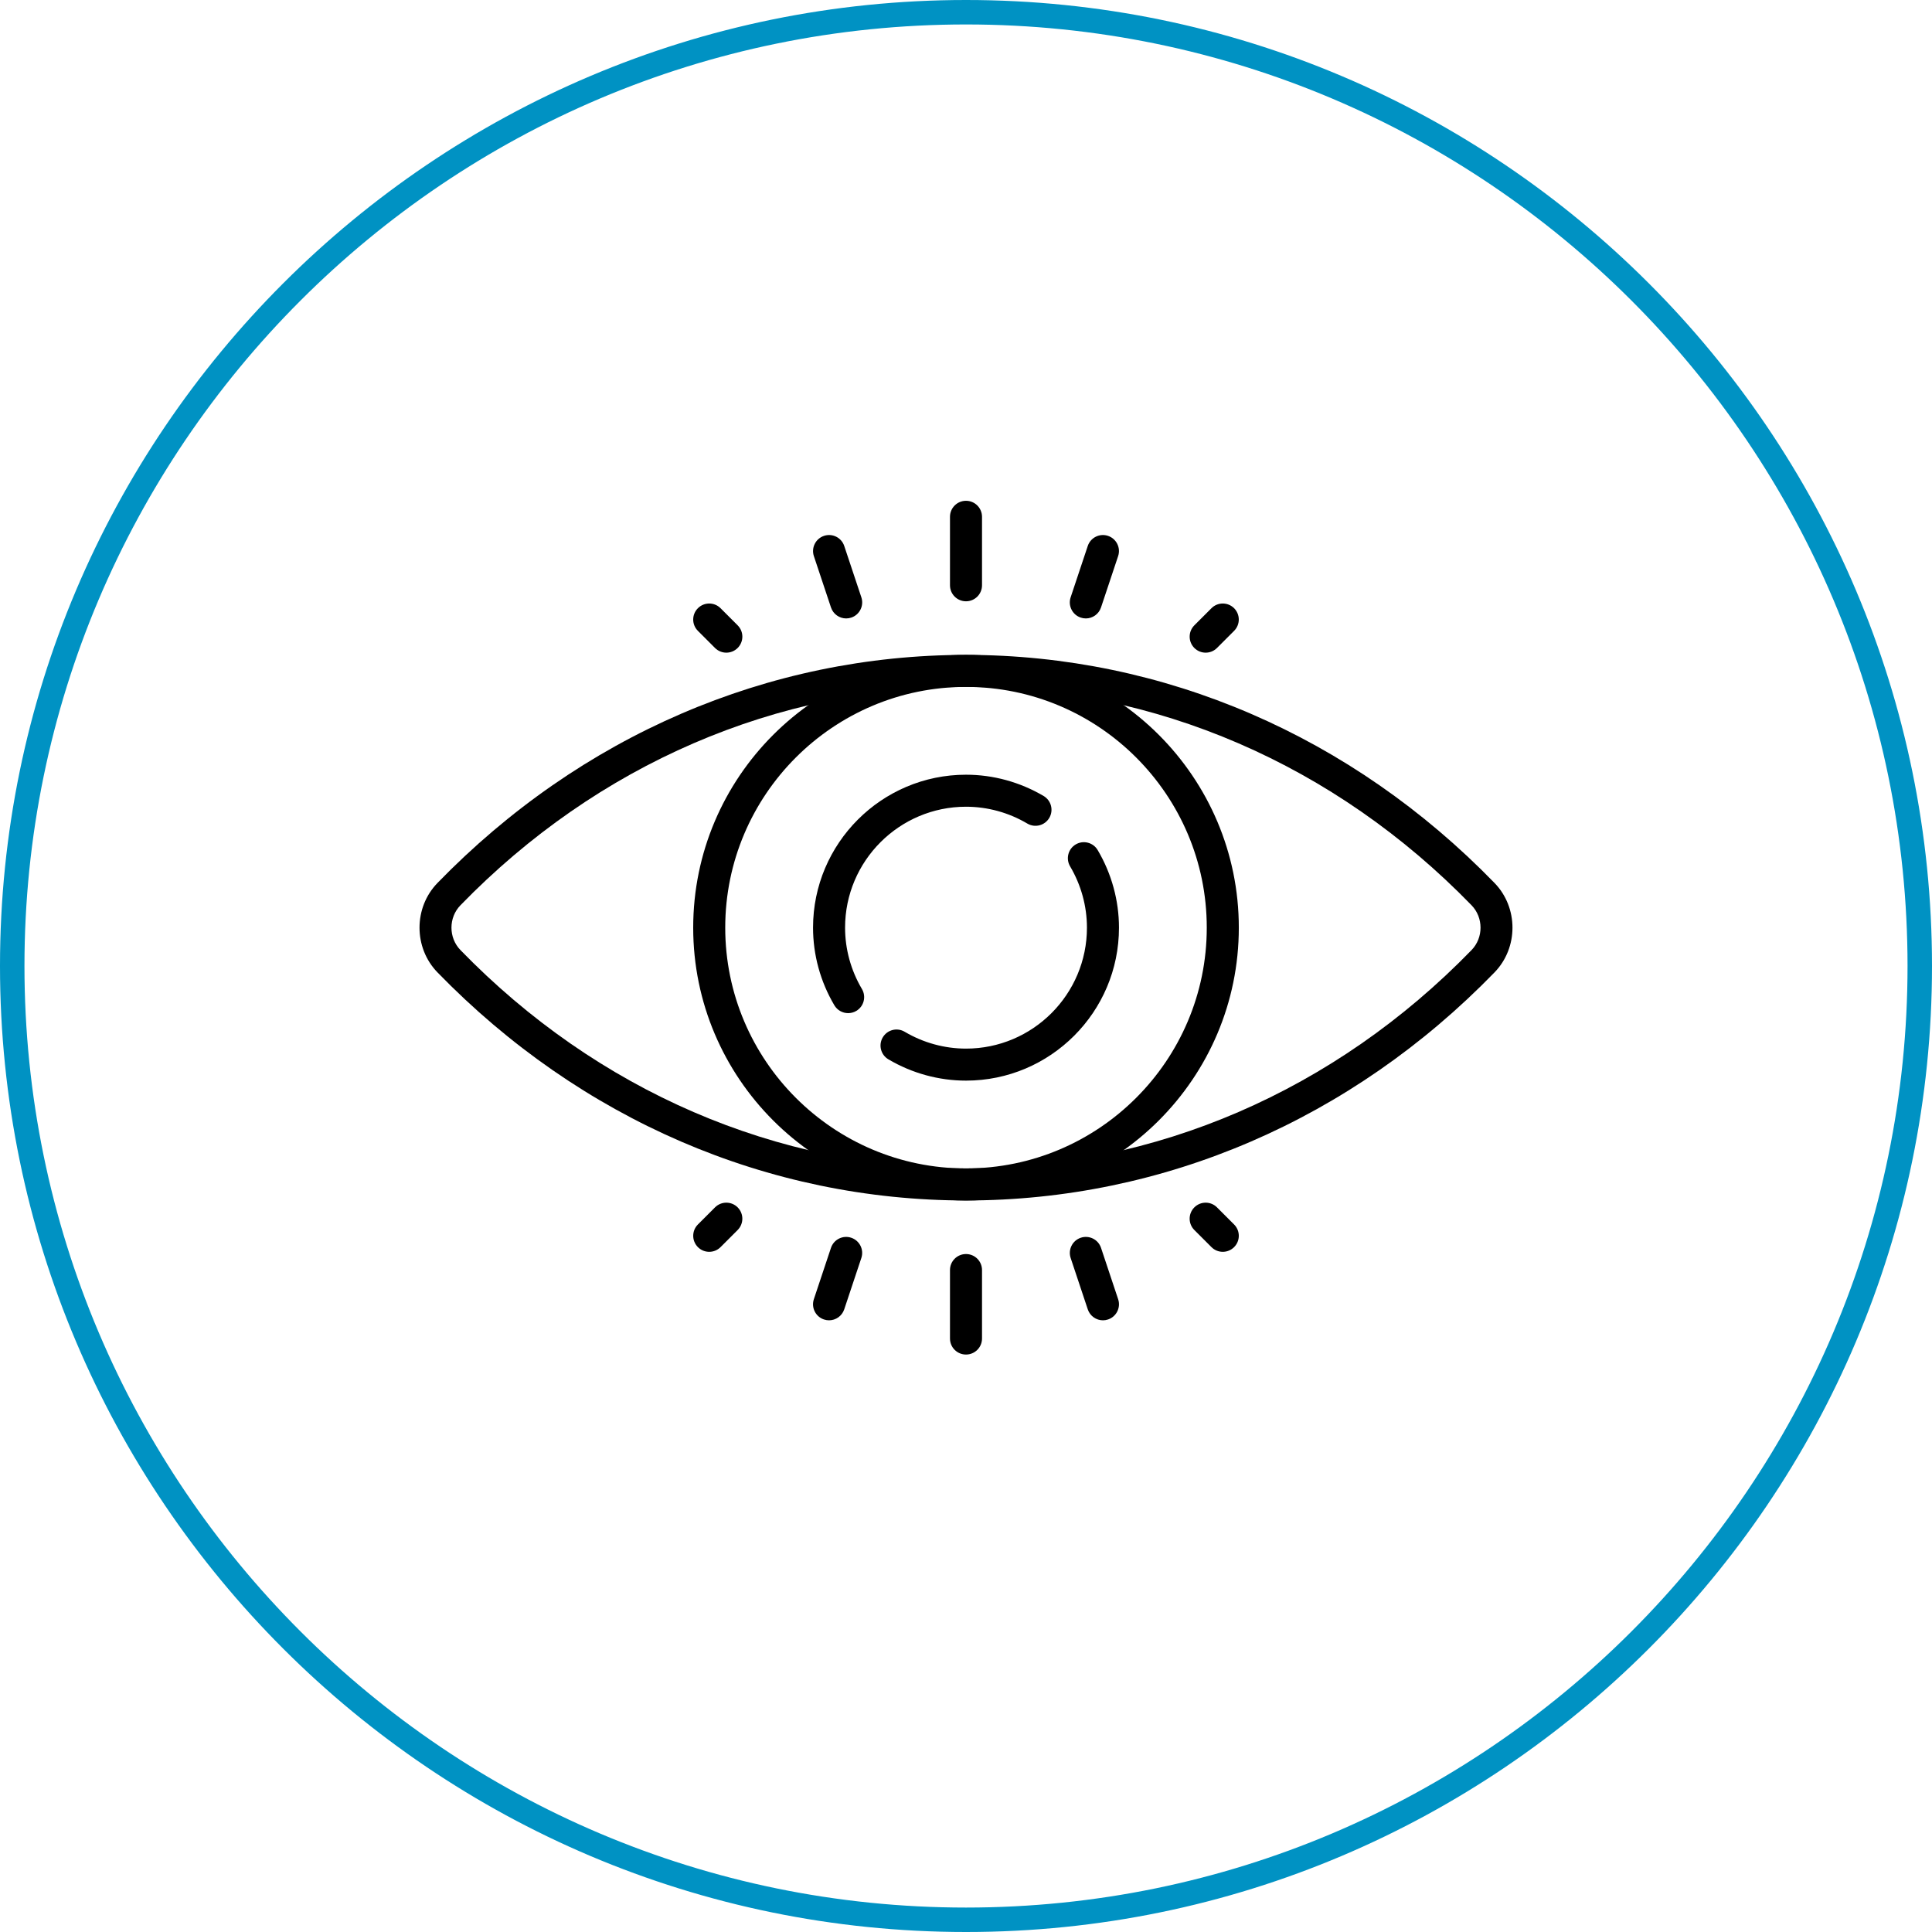 <?xml version="1.0" encoding="UTF-8"?> <svg xmlns="http://www.w3.org/2000/svg" id="Capa_2" data-name="Capa 2" viewBox="0 0 100 100"><defs><style> .cls-1 { fill: #0092c3; } </style></defs><g id="Capa_1-2" data-name="Capa 1"><g><path class="cls-1" d="m50.001,100C22.431,100,0,77.569,0,49.999S22.431,0,50.001,0s49.999,22.43,49.999,49.999-22.429,50.001-49.999,50.001Zm0-98.734C23.128,1.266,1.266,23.128,1.266,49.999s21.862,48.736,48.735,48.736,48.733-21.863,48.733-48.736S76.872,1.266,50.001,1.266Z"></path><g id="g321"><g id="g323"><g id="g325"><g id="g331"><g id="path333"><path d="m50,62.136c-10.243,0-19.958-4.192-27.354-11.803-1.242-1.277-1.242-3.355,0-4.633,7.396-7.612,17.111-11.803,27.354-11.803s19.958,4.192,27.354,11.803c1.242,1.277,1.242,3.355,0,4.633-7.396,7.612-17.111,11.803-27.354,11.803Zm0-26.582c-9.792,0-19.083,4.013-26.166,11.301-.622.64-.622,1.682,0,2.322,7.082,7.288,16.374,11.301,26.166,11.301s19.084-4.013,26.166-11.301c.622-.64.622-1.682,0-2.322-7.082-7.288-16.375-11.301-26.166-11.301Z"></path></g></g><g id="g335"><g id="path337"><path d="m50,62.136c-7.786,0-14.12-6.334-14.12-14.12s6.334-14.12,14.12-14.12,14.121,6.334,14.121,14.12-6.334,14.12-14.121,14.12Zm0-26.582c-6.872,0-12.462,5.591-12.462,12.462s5.59,12.462,12.462,12.462,12.462-5.591,12.462-12.462-5.59-12.462-12.462-12.462Z"></path></g></g><g id="g339"><g id="path341"><path d="m43.798,32.01c-.347,0-.67-.22-.786-.567l-.886-2.658c-.145-.434.09-.904.524-1.049.435-.145.904.09,1.048.524l.886,2.658c.145.434-.09.904-.524,1.049-.087.029-.175.043-.262.043Z"></path></g></g><g id="g343"><g id="path345"><path d="m37.595,33.782c-.212,0-.424-.081-.586-.243l-.886-.886c-.324-.324-.324-.848,0-1.172.324-.324.849-.324,1.172,0l.886.886c.324.324.324.848,0,1.172-.162.162-.375.243-.586.243Z"></path></g></g><g id="g347"><g id="path349"><path d="m50,31.123c-.458,0-.829-.371-.829-.829v-3.544c0-.458.371-.829.829-.829s.829.371.829.829v3.544c0,.458-.371.829-.829.829Z"></path></g></g><g id="g351"><g id="path353"><path d="m56.202,32.01c-.087,0-.175-.014-.262-.043-.434-.145-.669-.614-.524-1.049l.886-2.658c.145-.434.614-.669,1.048-.524.434.145.669.614.524,1.049l-.886,2.658c-.116.347-.439.567-.786.567Z"></path></g></g><g id="g355"><g id="path357"><path d="m62.405,33.782c-.212,0-.424-.081-.586-.243-.323-.324-.323-.848,0-1.172l.886-.886c.323-.324.848-.324,1.172,0,.323.324.323.848,0,1.172l-.886.886c-.162.162-.374.243-.586.243Z"></path></g></g><g id="g359"><g id="path361"><path d="m57.089,68.339c-.347,0-.67-.22-.786-.567l-.886-2.658c-.145-.434.09-.904.524-1.049.435-.145.904.09,1.048.524l.886,2.658c.145.434-.09.904-.524,1.049-.087.029-.175.043-.262.043Z"></path></g></g><g id="g363"><g id="path365"><path d="m63.291,64.794c-.212,0-.424-.081-.586-.243l-.886-.886c-.324-.324-.324-.848,0-1.172.324-.324.849-.324,1.172,0l.886.886c.324.324.324.848,0,1.172-.162.162-.374.243-.586.243Z"></path></g></g><g id="g367"><g id="path369"><path d="m50,70.111c-.458,0-.829-.371-.829-.829v-3.544c0-.458.371-.829.829-.829s.829.371.829.829v3.544c0,.458-.371.829-.829.829Z"></path></g></g><g id="g371"><g id="path373"><path d="m42.911,68.339c-.087,0-.175-.014-.262-.043-.434-.145-.669-.614-.524-1.049l.886-2.658c.145-.434.614-.669,1.048-.524.434.145.669.614.524,1.049l-.886,2.658c-.116.347-.439.567-.786.567Z"></path></g></g><g id="g375"><g id="path377"><path d="m36.709,64.794c-.212,0-.424-.081-.586-.243-.323-.324-.323-.848,0-1.172l.886-.886c.324-.324.849-.324,1.172,0,.323.324.323.848,0,1.172l-.886.886c-.162.162-.374.243-.586.243Z"></path></g></g><g id="g379"><g id="path381"><path d="m43.9,52.44c-.284,0-.56-.146-.714-.407-.722-1.221-1.103-2.61-1.103-4.017,0-4.366,3.552-7.917,7.918-7.917,1.407,0,2.795.381,4.017,1.102.394.233.525.741.292,1.135-.233.394-.741.525-1.135.292-.966-.571-2.063-.872-3.174-.872-3.452,0-6.26,2.808-6.26,6.26,0,1.111.301,2.208.872,3.174.233.394.103.902-.292,1.135-.132.078-.278.115-.421.115Z"></path></g></g><g id="g383"><g id="path385"><path d="m50,55.933c-1.407,0-2.795-.381-4.017-1.102-.394-.233-.525-.741-.292-1.135.233-.395.74-.526,1.135-.292.966.571,2.063.872,3.174.872,3.452,0,6.26-2.808,6.26-6.26,0-1.11-.301-2.208-.872-3.174-.232-.394-.102-.902.292-1.135.394-.232.902-.102,1.135.292.721,1.221,1.103,2.61,1.103,4.017,0,4.366-3.552,7.917-7.918,7.917Z"></path></g></g></g></g></g></g></g></svg> 